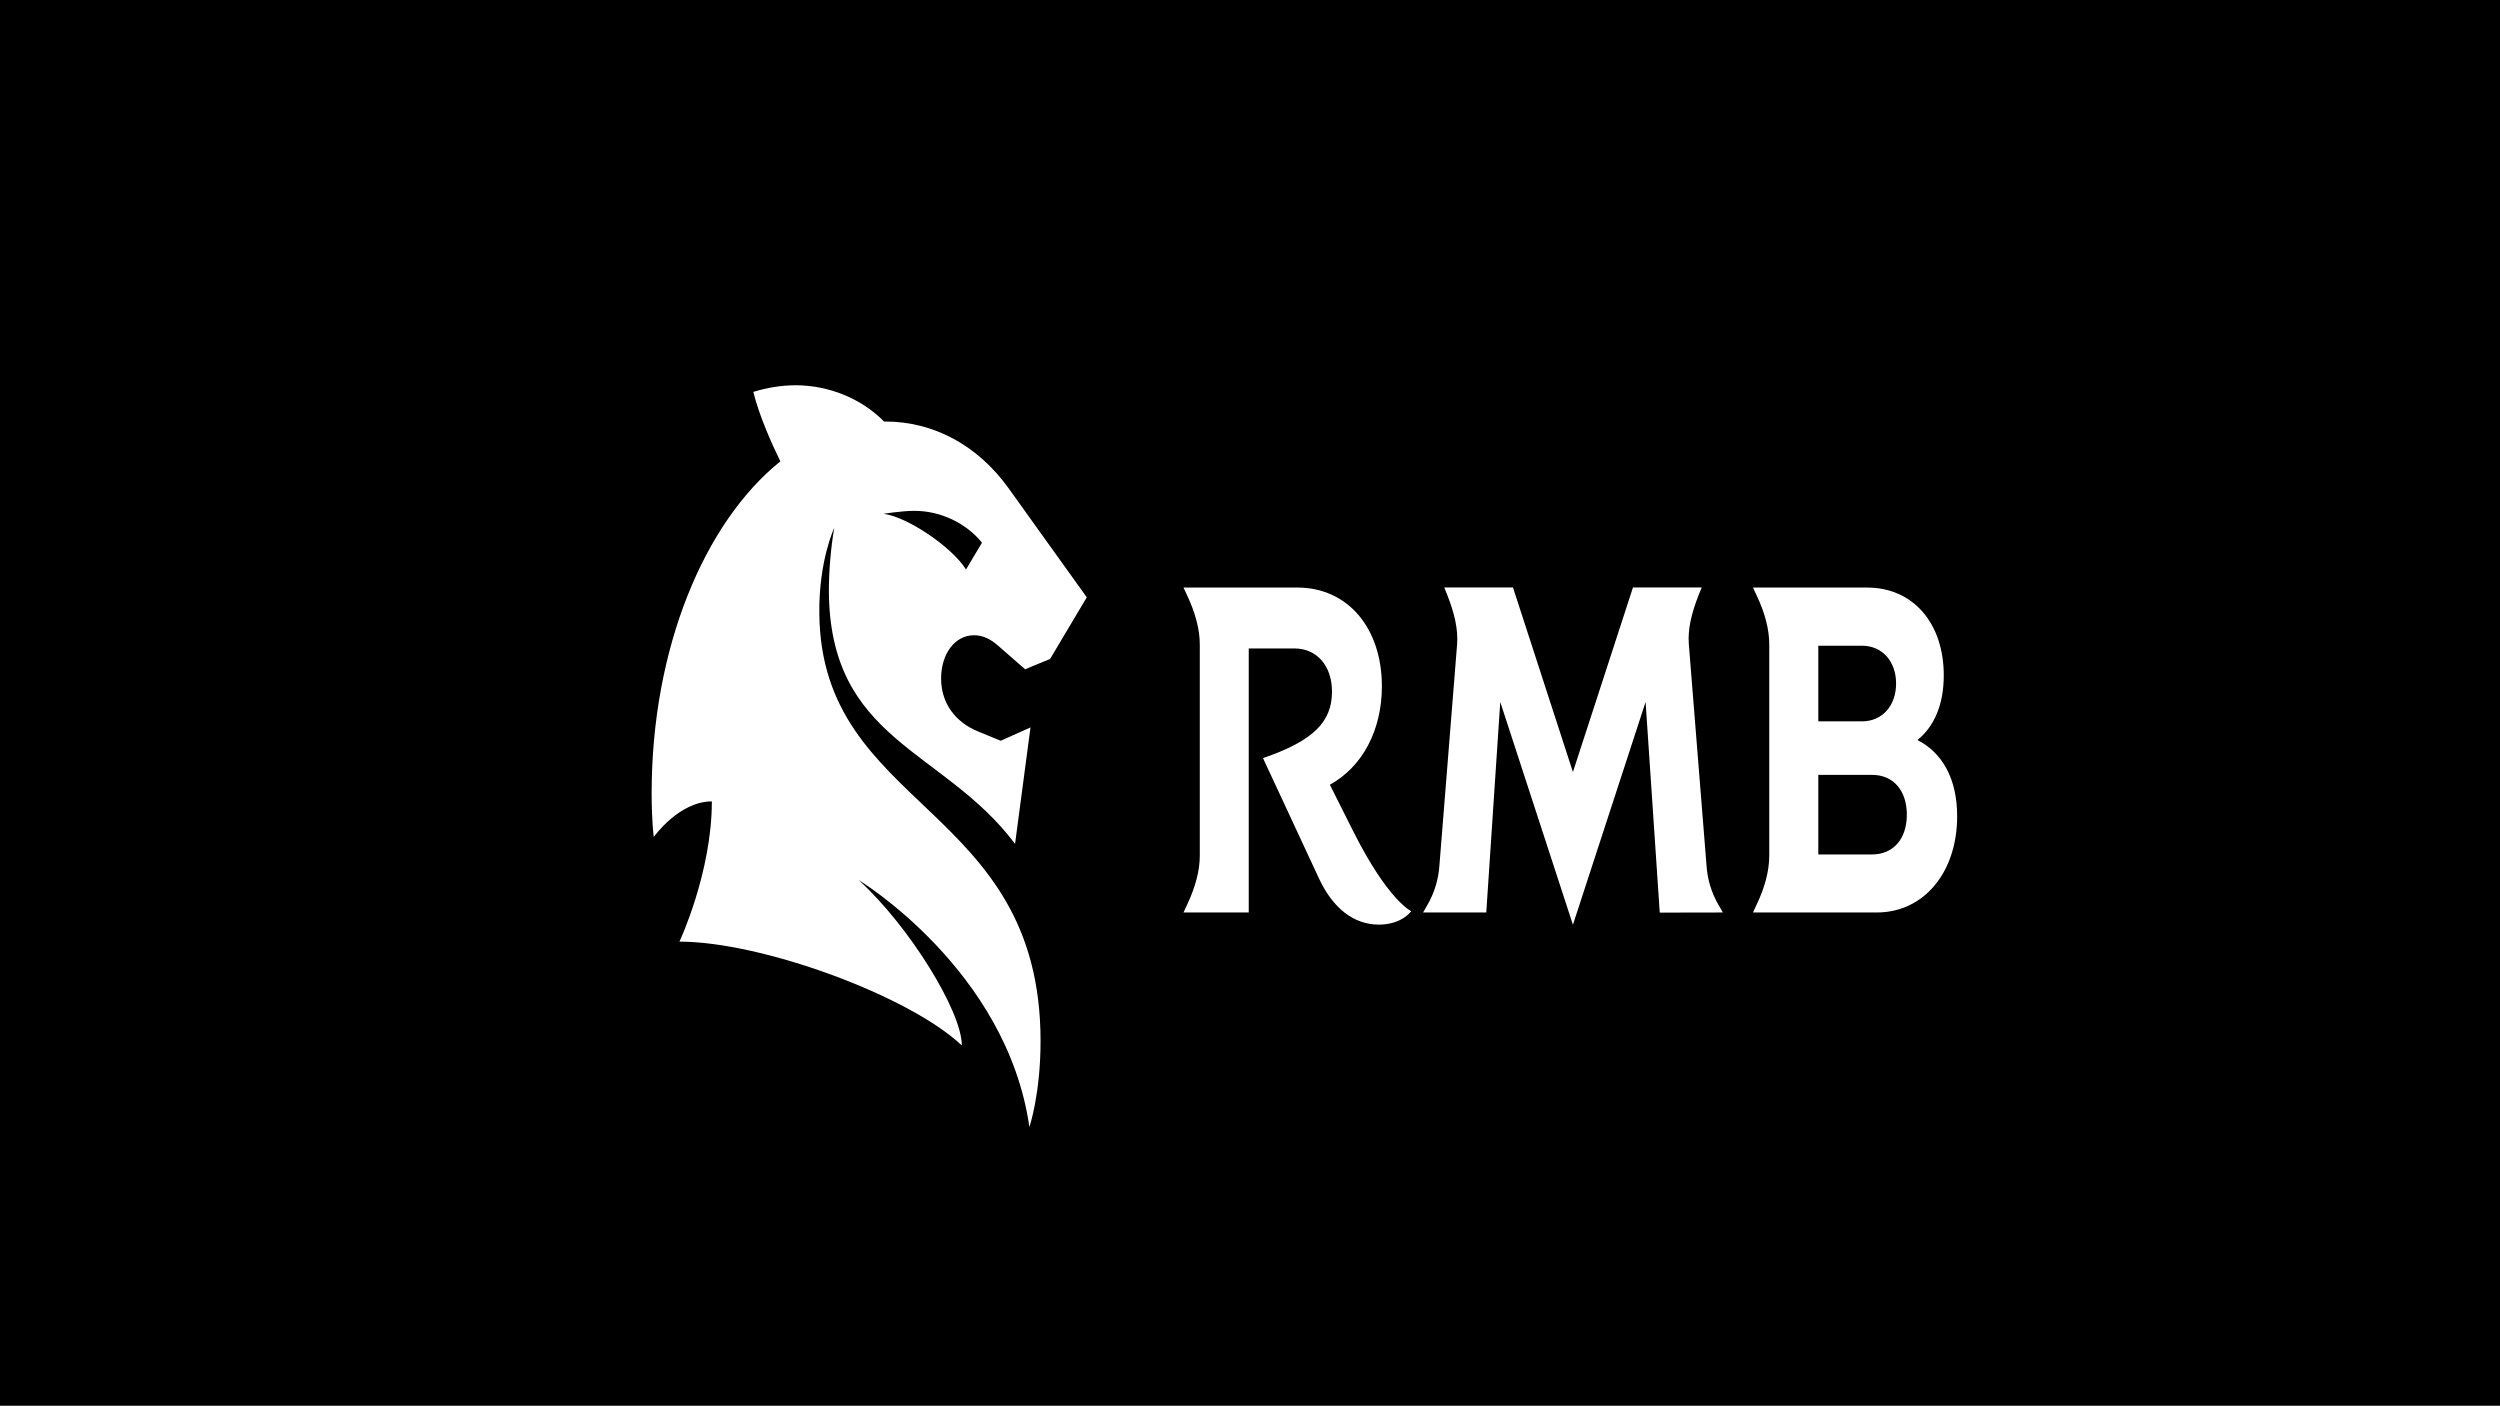 <?xml version="1.0" encoding="UTF-8"?> <svg xmlns="http://www.w3.org/2000/svg" width="610" height="343" viewBox="0 0 610 343" fill="none"><rect width="610" height="343" fill="black"></rect><path d="M237.663 155.001C239.745 155.001 241.68 155.9 243.511 157.526L250.129 163.301L256.226 160.776L265.175 145.743L246.092 119.132C238.579 108.655 227.799 102.851 215.979 102.851H215.708C210.215 97.279 202.286 94 194.066 94C190.611 94.029 187.177 94.58 183.806 95.625C185.221 101.313 188.135 107.93 190.403 112.573C171.798 127.548 159 158.222 159 193.54C159 200.592 159.52 204.219 159.52 204.219C159.52 204.219 165.639 195.542 173.692 195.542C173.692 212.925 165.784 229.757 165.784 229.757C185.908 229.757 221.848 242.962 234.688 255.092C234.688 246.763 221.848 225.956 209.507 214.725C209.507 214.725 245.717 236.635 251.169 275C251.169 275 253.896 267.048 253.896 254.018C253.896 196.094 200.288 197.719 199.913 149.603C199.788 136.747 203.555 128.795 203.555 128.795C202.723 133.729 202.286 138.778 202.244 143.828C202.244 180.916 230.151 182.57 247.673 205.903L251.44 177.492L244.177 180.742L238.85 178.565C233.002 176.215 229.631 171.513 229.631 165.535C229.631 159.557 232.981 155.001 237.663 155.001ZM215.584 125.371C215.584 125.371 219.995 124.646 223.117 124.646C229.61 124.646 235.832 127.722 239.599 132.423L235.707 138.953C232.336 133.526 221.431 126.097 215.584 125.371Z" fill="white"></path><path d="M330.145 202.739L324.485 191.479C332.413 187.097 337.179 178.217 337.179 167.451C337.179 153.173 328.792 143.364 316.577 143.364H288.774L289.69 145.337C291.687 149.603 292.749 153.579 292.749 157.235V208.776C292.749 212.432 291.687 216.408 289.69 220.674L288.774 222.647H304.694V158.222H315.848C321.321 158.222 325.005 162.488 325.005 168.727C325.005 176.07 320.593 180.713 308.169 184.979L321.821 214.318C325.234 221.661 330.353 225.607 336.451 225.607C342.07 225.607 344.338 222.328 344.338 222.328C344.338 222.328 338.677 219.774 330.145 202.739Z" fill="white"></path><path d="M420.379 222.647L419.463 221.051C417.466 217.685 416.612 214.318 416.404 211.329L412.076 157.206C411.784 153.55 412.721 149.661 414.427 145.308L415.218 143.335H398.445L383.794 188.374L369.165 143.335H352.391L353.182 145.308C354.889 149.661 355.804 153.55 355.534 157.206L351.205 211.329C350.997 214.289 350.144 217.685 348.146 221.051L347.23 222.647H362.651L366.064 171.281L383.794 225.636L401.525 171.281L404.979 222.676L420.379 222.647Z" fill="white"></path><path d="M467.848 180.568C471.989 177.259 474.278 171.833 474.278 164.781C474.278 152.012 466.745 143.364 455.59 143.364H427.725L428.641 145.337C430.639 149.516 431.7 153.579 431.7 157.235V208.776C431.7 212.432 430.639 216.495 428.641 220.674L427.725 222.647H457.921C469.367 222.647 477.545 212.925 477.545 199.17C477.545 190.203 474.091 183.76 467.848 180.568ZM454.321 157.555C459.232 157.555 462.645 161.327 462.645 166.783C462.645 172.239 459.232 176.012 454.321 176.012H443.666V157.555H454.321ZM456.818 208.485H443.666V189.071H456.818C461.938 189.071 465.267 192.843 465.267 198.793C465.267 204.742 461.896 208.485 456.818 208.485Z" fill="white"></path></svg> 